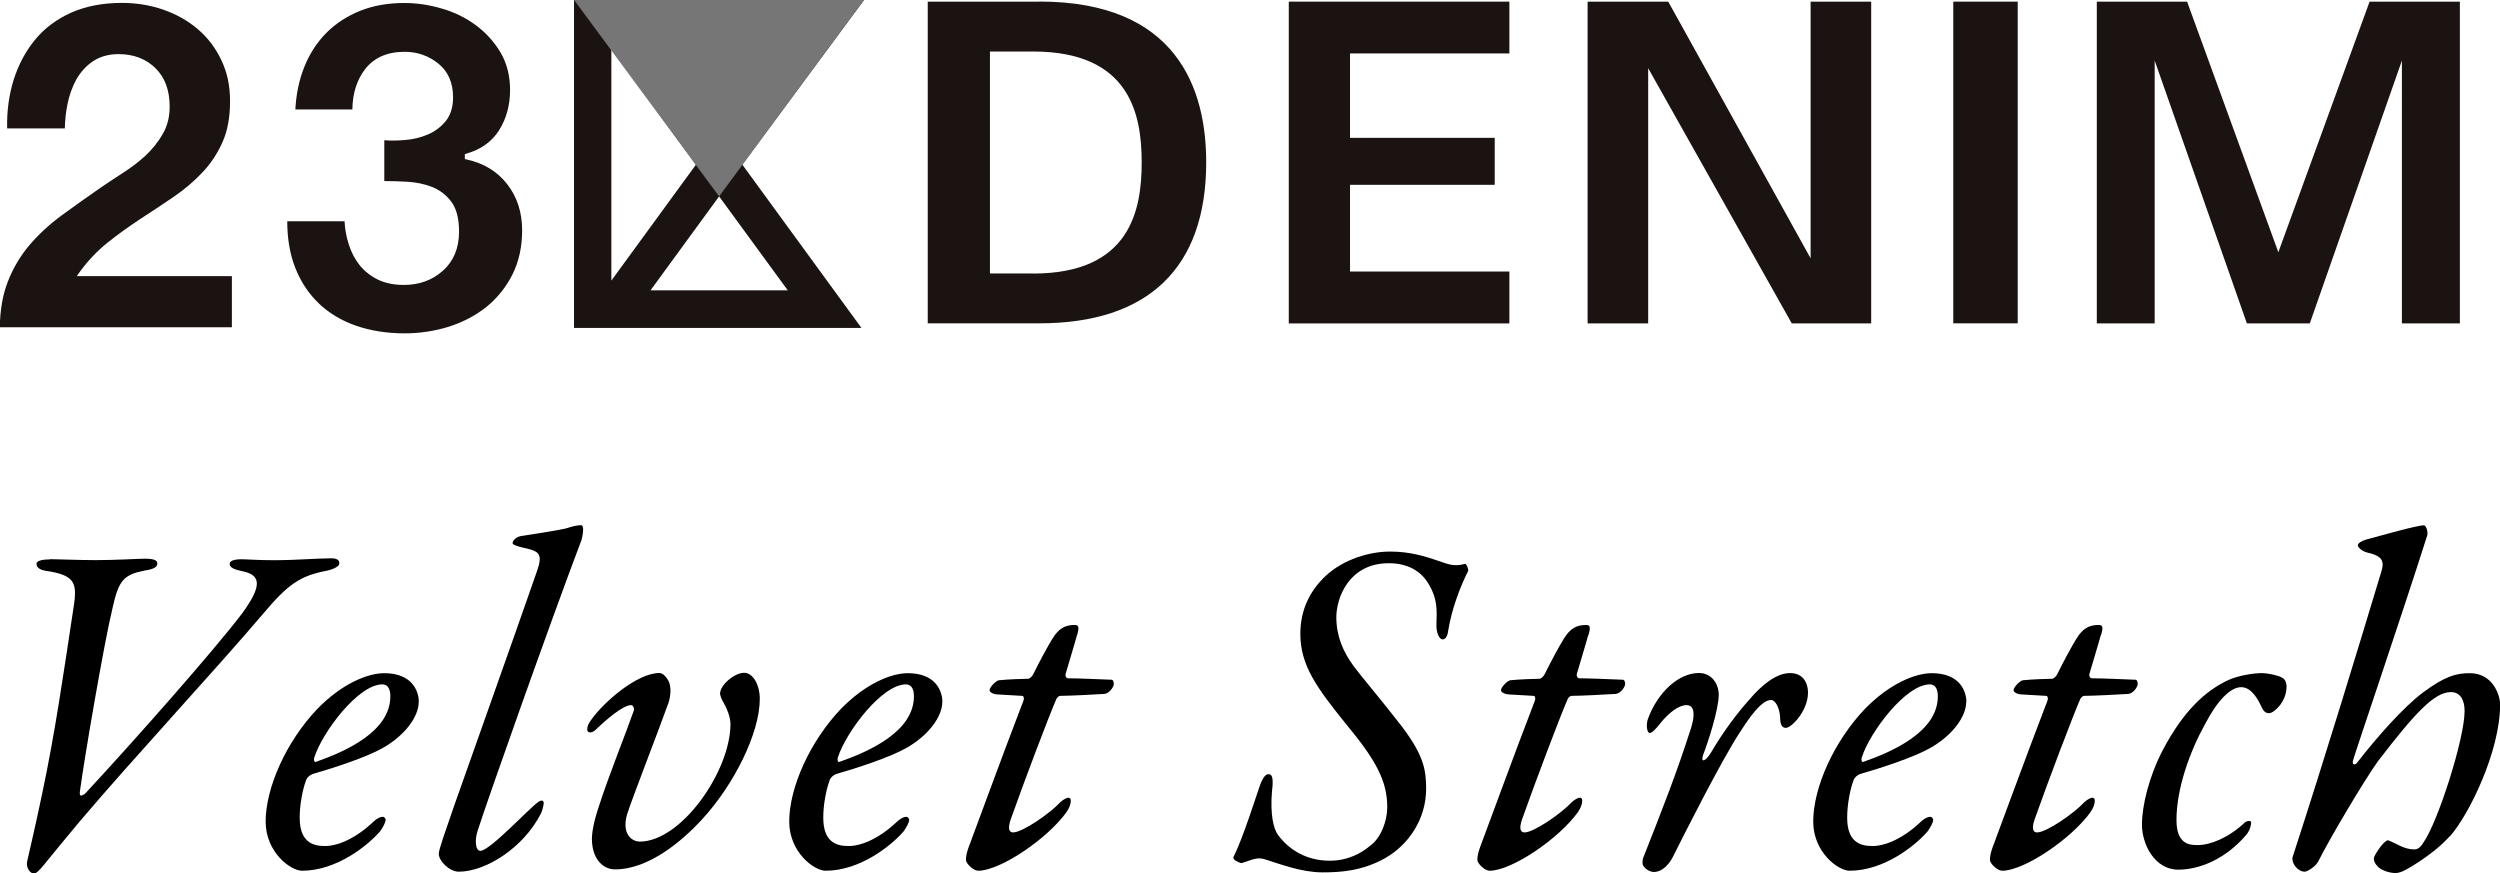 <?xml version="1.0" encoding="UTF-8"?><svg id="_レイヤー_2" xmlns="http://www.w3.org/2000/svg" viewBox="0 0 259.18 90.55"><defs><style>.cls-1{fill:#1a1311;}.cls-2{fill:#767676;}</style></defs><g id="design"><path class="cls-1" d="m76.95,17.07L89.57,0h-4.79l-10.24,13.78L64.6,0h-5.09v34h29.8l-12.35-16.93Zm-9.51,13.03l7.11-9.74,7.12,9.74h-14.22Zm-4.06-1.01V5.04l8.77,12.03-8.77,12.02Z"/><rect class="cls-1" x="202.5" y=".17" width="6.68" height="33.35"/><polygon class="cls-1" points="255.02 33.53 255.02 .17 245.66 .17 236.2 26.15 226.74 .17 217.38 .17 217.38 33.53 223.38 33.53 223.38 6.28 232.94 33.53 239.46 33.53 249.01 6.28 249.01 33.53 255.02 33.53"/><polygon class="cls-1" points="156.48 5.54 156.48 .17 133.61 .17 133.61 33.53 156.48 33.53 156.48 28.15 139.96 28.15 139.96 19.16 154.96 19.16 154.96 14.29 139.96 14.29 139.96 5.54 156.48 5.54"/><polygon class="cls-1" points="193.99 33.53 193.99 .17 187.71 .17 187.71 26.78 172.95 .17 164.59 .17 164.59 33.53 170.87 33.53 170.87 7.07 185.76 33.53 193.99 33.53"/><polygon class="cls-2" points="59.52 0 74.55 20.36 89.57 0 59.52 0"/><path class="cls-1" d="m107.74.17h-11.56v33.35h11.56c11.32,0,17.31-5.77,17.31-16.69,0-7.6-3.01-16.67-17.31-16.67Zm-.64,28.18h-4.47V5.34h4.47c10.09,0,11.26,6.57,11.26,11.5s-1.17,11.52-11.26,11.52Z"/><path class="cls-1" d="m24.06,28.63H7.96l.3-.43c.84-1.16,1.82-2.19,2.92-3.07,1.07-.85,2.21-1.67,3.37-2.43,1.15-.75,2.29-1.5,3.42-2.27,1.13-.77,2.13-1.62,2.99-2.53.87-.91,1.58-1.97,2.1-3.15.53-1.17.79-2.6.79-4.25s-.3-3.01-.91-4.28c-.6-1.27-1.43-2.35-2.45-3.21-1.02-.87-2.22-1.54-3.57-2.01-1.35-.47-2.79-.7-4.29-.7-1.96,0-3.72.34-5.23,1-1.5.67-2.77,1.61-3.75,2.8-.99,1.2-1.75,2.62-2.25,4.22-.47,1.53-.7,3.21-.66,4.99h5.98c.02-.83.1-1.66.27-2.48.18-.93.49-1.79.91-2.57.44-.78,1.02-1.43,1.74-1.91.73-.49,1.63-.74,2.66-.74,1.53,0,2.81.48,3.8,1.44.99.96,1.49,2.3,1.49,4,0,1.07-.24,2.04-.73,2.86-.47.82-1.07,1.56-1.77,2.22-.69.64-1.47,1.23-2.31,1.77-.78.5-1.55,1.01-2.34,1.55-1.42.98-2.79,1.96-4.09,2.91-1.27.94-2.39,1.98-3.33,3.09-.93,1.11-1.68,2.37-2.22,3.78-.52,1.32-.79,2.91-.82,4.7h24.06v-5.3Z"/><path class="cls-1" d="m33.04,31.45c1.05,1,2.34,1.78,3.85,2.31,1.52.53,3.22.8,5.06.8,1.59,0,3.14-.24,4.61-.7,1.46-.47,2.77-1.16,3.89-2.06,1.11-.9,2.01-2.03,2.68-3.35.66-1.32,1-2.86,1-4.57,0-1.85-.51-3.45-1.53-4.76-1.01-1.32-2.42-2.19-4.2-2.58l-.21-.05v-.51l.19-.06c1.49-.43,2.62-1.24,3.37-2.43.75-1.2,1.13-2.6,1.13-4.16,0-1.44-.32-2.73-.96-3.84-.65-1.11-1.5-2.06-2.54-2.84-1.04-.78-2.23-1.37-3.53-1.75-1.31-.39-2.63-.59-3.94-.59-1.68,0-3.23.27-4.59.82-1.35.54-2.54,1.32-3.52,2.31-.97.99-1.74,2.19-2.28,3.57-.52,1.32-.82,2.78-.9,4.34h5.91c.02-1.66.46-3.06,1.32-4.18.93-1.2,2.31-1.8,4.11-1.8,1.3,0,2.47.41,3.47,1.21,1.02.82,1.54,2,1.54,3.51,0,1.02-.26,1.85-.76,2.46-.49.61-1.12,1.08-1.87,1.4-.74.31-1.55.51-2.4.57-.74.06-1.44.07-2.1.02v4.23c.75,0,1.55.03,2.35.07.93.05,1.8.23,2.6.54.81.32,1.48.84,2.01,1.55.53.72.79,1.75.79,3.08,0,1.7-.56,3.07-1.67,4.05-1.1.99-2.46,1.48-4.06,1.48-1.03,0-1.93-.19-2.68-.55-.75-.37-1.39-.87-1.89-1.49-.49-.61-.88-1.35-1.14-2.19-.24-.75-.39-1.55-.43-2.37h-5.94c0,1.79.27,3.4.82,4.8.57,1.46,1.39,2.7,2.45,3.71Z"/><path d="m5.19,57.97c.83,0,2.94.1,4.75.1,2.01,0,4.46-.15,5.1-.15,1.08,0,1.27.24,1.27.49,0,.34-.29.59-1.32.74-2.16.44-2.69.98-3.33,3.92-.88,3.62-2.94,15.68-3.38,19.01-.1.69.39.29.54.2,5.19-5.59,13.28-14.75,16.27-18.67,2.11-2.89,2.01-4.02-.05-4.41-.69-.15-1.23-.34-1.23-.73,0-.29.34-.49,1.23-.49.59,0,1.57.1,3.58.1,1.81,0,4.36-.2,5.73-.2.73,0,.83.29.83.54,0,.29-.59.59-1.27.74-2.84.54-4.07,1.42-6.71,4.56-5,5.88-13.38,14.89-18.91,21.41-1.42,1.71-2.94,3.53-3.72,4.51-.59.73-.88.93-1.03.93-.44,0-.93-.69-.69-1.42.15-.69.83-3.53,1.52-6.86,1.32-6.22,2.2-12.35,3.18-18.81.49-2.99.44-3.82-2.84-4.31-.59-.1-.93-.34-.93-.74,0-.29.64-.44,1.42-.44Z"/><path d="m43.41,72.77c0,1.52-1.42,3.48-3.77,4.8-1.76.98-5.1,2.06-7.15,2.65-.34.1-.69.39-.78.73-.34.93-.64,2.45-.64,3.82,0,2.45,1.27,2.94,2.6,2.94,1.67,0,3.53-1.13,4.8-2.3.54-.54.93-.73,1.22-.73.15,0,.29.2.29.29,0,.29-.29.83-.59,1.23-1.23,1.42-4.46,4.07-8.08,4.07-1.18,0-3.77-1.91-3.77-5.1,0-3.48,2.11-8.28,5.39-11.71,2.55-2.6,5.19-3.67,6.91-3.67,2.89,0,3.58,1.86,3.58,2.99Zm-10.83,5.78c-.05.1-.05.49.15.44,3.09-1.08,7.74-3.14,7.74-6.81,0-.64-.2-1.23-.83-1.23-2.5,0-6.22,4.95-7.06,7.59Z"/><path d="m54.02,55.57c.54-.1,3.77-.54,4.8-.83.59-.2,1.08-.29,1.42-.29.39,0,.15,1.18.05,1.52-3.38,8.92-9.9,27.39-10.78,30.18-.29.88-.25,2.06.29,2.06.98,0,5.05-4.41,5.98-5.05.34-.25.54-.2.59.05,0,.29-.15.83-.29,1.13-1.86,3.63-5.78,6.03-8.53,6.03-.93,0-2.06-1.08-2.06-1.86,0-.44.64-2.21,1.62-5.05,1.96-5.58,5.63-15.83,8.53-24.16.69-1.91.25-2.16-1.32-2.5-.69-.15-1.18-.34-1.18-.49,0-.25.34-.64.88-.74Z"/><path d="m61.36,87.07c0-.78.2-1.91.73-3.48.93-2.94,2.84-7.69,3.63-9.95.05-.25-.1-.54-.29-.54-.83,0-2.55,1.47-3.72,2.6-.39.34-.83.29-.83-.05,0-.44.2-.74.49-1.13,1.23-1.71,4.65-4.75,7.01-4.75.39,0,.78.54.93.83.29.59.24,1.47,0,2.25-1.13,3.14-3.82,10.04-4.31,11.61-.59,2.16.64,2.79,1.32,2.79,4.31,0,9.41-7.3,9.41-12.2,0-.69-.39-1.67-.69-2.16-.25-.39-.39-.83-.39-.98,0-.88,1.47-2.16,2.5-2.16.93,0,1.62,1.27,1.62,2.7,0,3.53-2.65,8.87-5.98,12.49-2.06,2.25-5.54,5.19-9.02,5.19-1.47,0-2.4-1.37-2.4-3.09Z"/><path d="m97.69,72.77c0,1.52-1.42,3.48-3.77,4.8-1.76.98-5.1,2.06-7.15,2.65-.34.1-.69.39-.78.73-.34.93-.64,2.45-.64,3.82,0,2.45,1.27,2.94,2.6,2.94,1.67,0,3.53-1.13,4.8-2.3.54-.54.93-.73,1.22-.73.15,0,.29.2.29.29,0,.29-.29.83-.59,1.23-1.23,1.42-4.46,4.07-8.08,4.07-1.18,0-3.77-1.91-3.77-5.1,0-3.48,2.11-8.28,5.39-11.71,2.55-2.6,5.19-3.67,6.91-3.67,2.89,0,3.58,1.86,3.58,2.99Zm-10.83,5.78c-.05.1-.05.49.15.44,3.09-1.08,7.74-3.14,7.74-6.81,0-.64-.2-1.23-.83-1.23-2.5,0-6.22,4.95-7.06,7.59Z"/><path d="m111.65,65.86c-.15.59-1.03,3.48-1.18,4.02-.05.15.05.44.24.44,1.03,0,3.28.1,4.56.15.1,0,.2.2.2.39.05.29-.44,1.03-.98,1.08-.73.05-3.63.2-4.56.2-.15,0-.34.15-.44.39-.69,1.57-3.28,8.38-4.7,12.4-.29.83-.25,1.37.24,1.37.98,0,3.87-2.01,4.9-3.14.44-.39,1.08-.73,1.08-.15,0,.39-.15.73-.44,1.18-1.96,2.74-6.86,6.08-9.16,6.08-.49,0-1.27-.74-1.27-1.13,0-.25.05-.64.25-1.22.2-.49,3.58-9.75,5.68-15.19.15-.34.05-.59-.1-.59-.69-.05-1.91-.1-2.6-.15-.49-.05-.78-.25-.78-.44,0-.29.64-.98.98-1.03.98-.1,2.65-.15,2.99-.15.25,0,.49-.34.54-.44.73-1.47,1.47-2.84,2.01-3.72.64-1.03,1.27-1.42,2.3-1.42.44,0,.49.24.25,1.08Z"/><path d="m149.03,58.12c.59.2,1.27.44,1.52.44.64.1,1.08-.05,1.32-.1.15-.05.39.54.34.73-.83,1.62-1.71,3.97-2.06,6.12-.05.44-.2.98-.59.98-.34,0-.69-.69-.64-1.62.05-1.42.1-2.6-.78-4.07-.78-1.37-2.16-2.21-4.16-2.21-4.16,0-5.44,3.63-5.44,5.59s.69,3.58,1.81,5.1c.64.88,3.09,3.77,5.05,6.32,2.16,2.89,2.45,4.36,2.45,6.37,0,3.09-1.76,5.78-4.26,7.2-2.35,1.32-4.61,1.47-6.47,1.47-2.21,0-4.46-.88-5.88-1.32-.78-.25-1.03-.15-2.45.34-.15.1-.73-.25-.78-.29-.15-.15-.2-.29-.1-.39.93-1.86,2.25-6.03,2.69-7.3.39-1.08.69-1.22.93-1.22.29,0,.54.25.34,1.76-.2,2.4.15,3.92.64,4.56,1.13,1.52,2.94,2.65,5.34,2.65,1.96,0,3.33-.83,4.16-1.52,1.18-.83,1.81-2.65,1.81-4.02,0-2.7-1.13-4.85-4.31-8.67-2.99-3.72-4.7-6.03-4.7-9.31,0-2.6,1.08-4.56,2.65-6.03,1.86-1.71,4.51-2.5,6.66-2.5s3.72.54,4.9.93Z"/><path d="m164.65,65.86c-.15.59-1.03,3.48-1.18,4.02-.05.15.05.44.25.44,1.03,0,3.28.1,4.56.15.1,0,.2.2.2.39.05.29-.44,1.03-.98,1.08-.73.05-3.63.2-4.56.2-.15,0-.34.15-.44.39-.69,1.57-3.28,8.38-4.7,12.4-.29.83-.25,1.37.25,1.37.98,0,3.87-2.01,4.9-3.14.44-.39,1.08-.73,1.08-.15,0,.39-.15.73-.44,1.18-1.96,2.74-6.86,6.08-9.16,6.08-.49,0-1.27-.74-1.27-1.13,0-.25.05-.64.25-1.22.2-.49,3.58-9.75,5.68-15.19.15-.34.05-.59-.1-.59-.69-.05-1.91-.1-2.6-.15-.49-.05-.78-.25-.78-.44,0-.29.64-.98.98-1.03.98-.1,2.65-.15,2.99-.15.24,0,.49-.34.54-.44.73-1.47,1.47-2.84,2.01-3.72.64-1.03,1.27-1.42,2.3-1.42.44,0,.49.24.24,1.08Z"/><path d="m178.19,71.98c0,1.62-1.18,5.14-1.62,6.27-.29.88.25.74.88-.34,1.18-2.01,2.6-3.92,3.87-5.34,1.42-1.67,2.89-2.79,4.26-2.79,1.47,0,1.86,1.18,1.86,2.01,0,1.91-1.71,3.67-2.3,3.67-.34,0-.59-.25-.59-1.08-.05-.98-.49-1.81-.93-1.81-.59,0-1.47.54-3.23,3.33-1.86,2.79-6.08,11.17-6.86,12.74-.73,1.52-1.62,1.76-2.06,1.76-.39,0-.93-.29-1.13-.69-.1-.1-.05-.64,0-.74,2.06-5.24,3.43-8.67,5-13.57.54-1.86.05-2.3-.49-2.3-.78,0-1.81.74-2.74,1.91-.54.69-.88.98-1.08.98-.29,0-.39-.83-.2-1.42,1.03-2.84,3.23-4.8,5.29-4.8,1.37,0,2.06,1.18,2.06,2.21Z"/><path d="m203.84,72.77c0,1.52-1.42,3.48-3.77,4.8-1.76.98-5.1,2.06-7.15,2.65-.34.1-.69.39-.78.73-.34.93-.64,2.45-.64,3.82,0,2.45,1.27,2.94,2.6,2.94,1.67,0,3.53-1.13,4.8-2.3.54-.54.93-.73,1.23-.73.15,0,.29.2.29.29,0,.29-.29.83-.59,1.23-1.23,1.42-4.46,4.07-8.08,4.07-1.18,0-3.77-1.91-3.77-5.1,0-3.48,2.11-8.28,5.39-11.71,2.55-2.6,5.19-3.67,6.91-3.67,2.89,0,3.58,1.86,3.58,2.99Zm-10.83,5.78c-.05.1-.05.49.15.44,3.09-1.08,7.74-3.14,7.74-6.81,0-.64-.2-1.23-.83-1.23-2.5,0-6.22,4.95-7.06,7.59Z"/><path d="m217.79,65.86c-.15.59-1.03,3.48-1.18,4.02-.05.15.05.44.25.44,1.03,0,3.28.1,4.56.15.1,0,.2.2.2.39.05.29-.44,1.03-.98,1.08-.73.05-3.63.2-4.56.2-.15,0-.34.15-.44.39-.69,1.57-3.28,8.38-4.7,12.4-.29.83-.25,1.37.25,1.37.98,0,3.87-2.01,4.9-3.14.44-.39,1.08-.73,1.08-.15,0,.39-.15.73-.44,1.18-1.96,2.74-6.86,6.08-9.16,6.08-.49,0-1.27-.74-1.27-1.13,0-.25.05-.64.25-1.22.2-.49,3.58-9.75,5.68-15.19.15-.34.05-.59-.1-.59-.69-.05-1.91-.1-2.6-.15-.49-.05-.78-.25-.78-.44,0-.29.64-.98.98-1.03.98-.1,2.65-.15,2.99-.15.24,0,.49-.34.54-.44.73-1.47,1.47-2.84,2.01-3.72.64-1.03,1.27-1.42,2.3-1.42.44,0,.49.24.24,1.08Z"/><path d="m236.51,70.22c.39.15.54.54.54.98,0,1.57-1.32,2.74-1.81,2.74-.2,0-.49-.05-.73-.54-.34-.74-1.03-2.16-2.16-2.16s-2.5,1.42-3.77,3.87c-1.57,2.84-2.94,6.66-2.94,9.9,0,2.55,1.37,2.6,2.2,2.6,1.32,0,3.18-.74,4.9-2.35.25-.2.64-.2.64,0,0,.24-.1.78-.49,1.27-2.16,2.55-4.9,3.63-7.06,3.63-2.5,0-3.77-2.7-3.77-4.66s.73-5,2.16-7.74c2.25-4.26,4.51-6.12,6.57-7.15,1.22-.64,3.14-.83,3.63-.83.64,0,1.62.2,2.11.44Z"/><path d="m253.99,86.68c-1.13,1.23-2.25,2.01-3.19,2.65-1.13.73-1.86,1.18-2.45,1.18-.73,0-1.52-.34-1.81-.64-.39-.39-.44-.64-.44-.88,0-.29.88-1.57,1.23-1.76.15-.1.15-.15.29-.1.78.29,1.62.93,2.65.93.34,0,.64-.15.98-.73,1.47-2.06,4.26-10.73,4.26-13.62,0-1.27-.54-1.96-1.42-1.96-1.71,0-3.72,2.16-7.55,7.15-1.42,1.96-5.1,8.18-6.22,10.44-.34.59-1.18,1.03-1.37,1.03-.78,0-1.42-.93-1.27-1.52,3.38-10.39,6.71-21.36,9.11-29.3.39-1.18.44-1.86-1.32-2.25-.78-.2-1.03-.64-1.03-.78,0-.2.39-.44.88-.59,1.47-.39,5.24-1.47,5.98-1.47.2,0,.44.64.34,1.03-2.4,7.59-7.45,22.44-7.69,23.32-.15.49.2.54.39.29,2.06-2.65,4.8-5.78,6.91-7.35,2.21-1.62,3.33-1.96,4.8-1.96,2.4,0,3.14,2.3,3.14,3.23,0,4.95-3.28,11.51-5.19,13.67Z"/></g></svg>